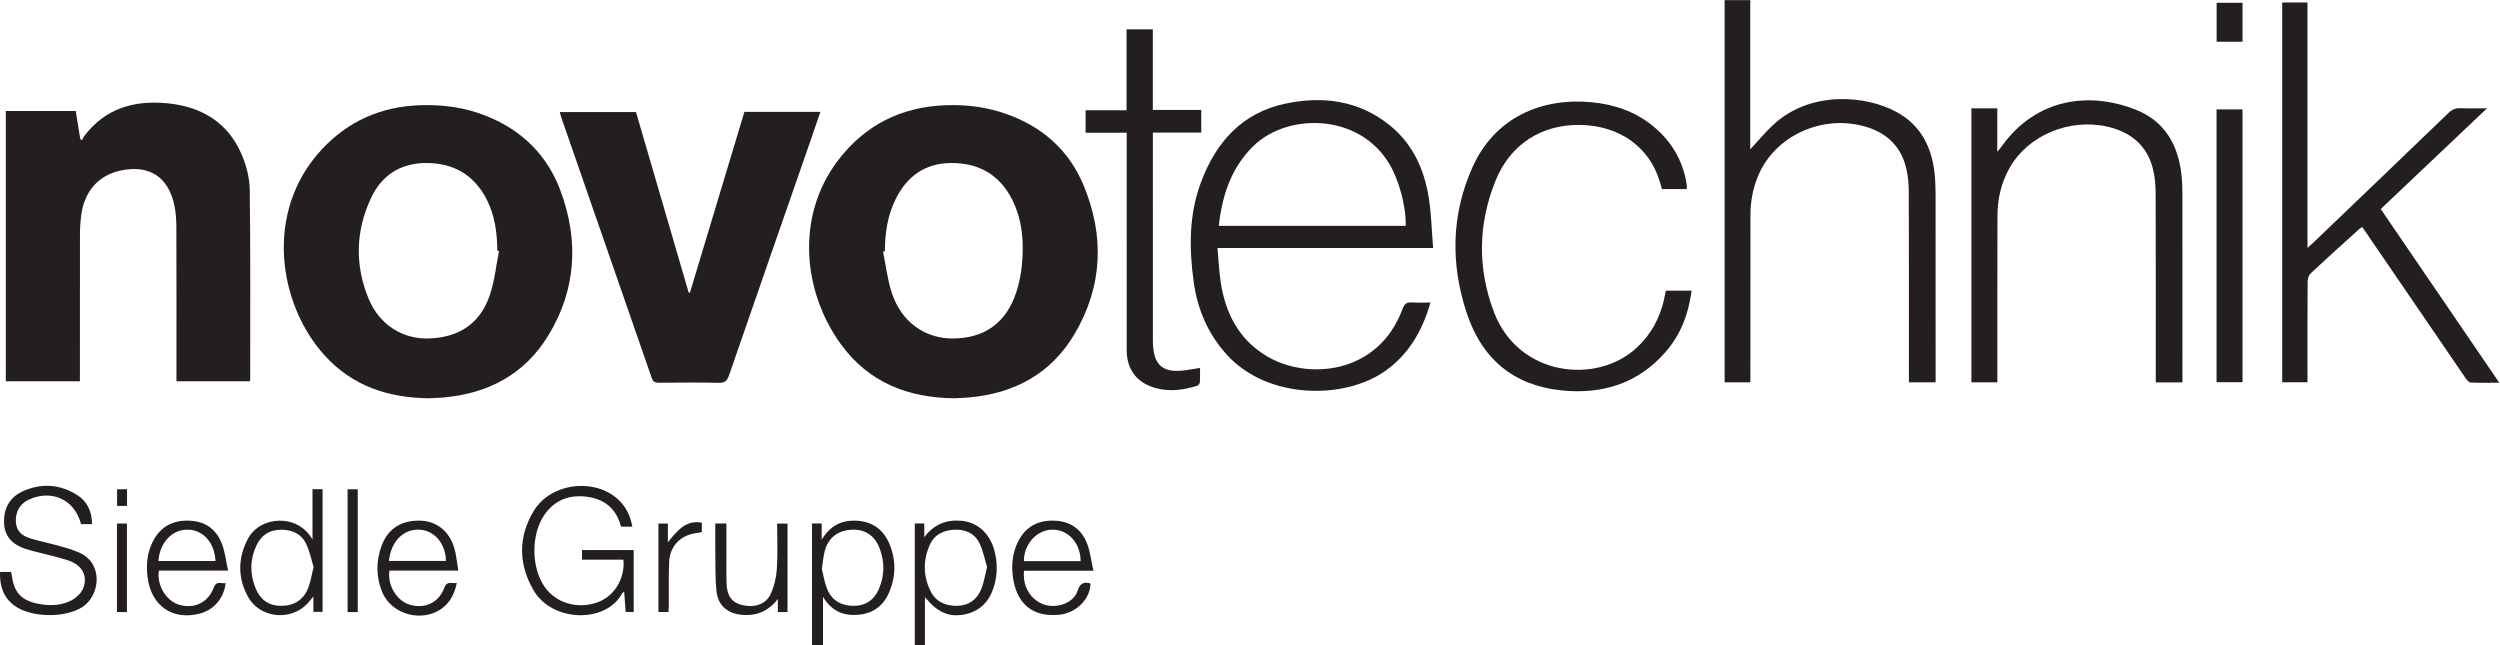 <svg xmlns:dc="http://purl.org/dc/elements/1.1/" xmlns:cc="http://creativecommons.org/ns#" xmlns:rdf="http://www.w3.org/1999/02/22-rdf-syntax-ns#" xmlns:svg="http://www.w3.org/2000/svg" xmlns="http://www.w3.org/2000/svg" viewBox="0 0 2623.307 676.893" height="676.893" width="2623.307" xml:space="preserve" id="svg2"><defs id="defs6"></defs><g transform="matrix(1.333,0,0,-1.333,0,676.893)" id="g10"><g transform="scale(0.1)" id="g12"><path id="path14" style="fill:#231f20;fill-opacity:1;fill-rule:evenodd;stroke:none" d="m 6965.61,3100.14 c -4.82,-0.94 -9.65,-1.89 -14.47,-2.82 22.3,-108.53 34.56,-220.35 68.96,-324.89 75.06,-228.13 260.33,-360.51 481.46,-358.99 250.3,1.72 420.13,124.03 499.42,366.56 22.03,67.4 36.02,138.83 43.01,209.46 17.78,179.66 5.54,356.98 -78.49,521.21 -99.37,194.2 -264.1,285.66 -479,284.11 -200.92,-1.46 -343.36,-100.98 -432.98,-278.37 -66.07,-130.76 -87.5,-271.38 -87.91,-416.27 z m 547.75,-1157.36 c -365.89,3.12 -676.98,124.68 -896.5,428.86 -294.65,408.29 -356.55,999.66 -21.57,1441.71 213.43,281.66 501.16,424.82 854.12,436.45 162.93,5.39 322.29,-15.26 476.35,-70.38 281.27,-100.65 489.53,-284.59 604.19,-560.42 166.02,-399.4 150.41,-795.4 -71.23,-1170.36 -185.75,-314.24 -475.91,-468.95 -835.57,-499.89 -36.5,-3.13 -73.19,-4.03 -109.79,-5.97"></path><path id="path16" style="fill:#231f20;fill-opacity:1;fill-rule:evenodd;stroke:none" d="m 3928.36,3102.23 c -4.53,0.85 -9.06,1.71 -13.59,2.56 -0.99,141.36 -19.41,279.29 -85.42,406.67 -100.57,194.07 -264.86,285.1 -479.52,283.27 -200.78,-1.71 -347.93,-99.1 -431.26,-279.67 -119.6,-259.15 -125.72,-525.92 -16.41,-789.71 84.6,-204.13 267.64,-318.66 474.24,-311.68 242.07,8.18 408,121.94 481.76,348.37 35.64,109.41 47.55,226.56 70.2,340.19 z m -551.9,-1159.41 c -318.43,3 -601.13,95.16 -820.49,336.65 -362.64,399.25 -482.62,1128.31 -22.23,1623.06 207.51,223.01 466.95,336.28 771.08,347.19 181.81,6.51 359.01,-17.79 528.33,-86.41 276.97,-112.24 474.98,-307.02 578.92,-586.7 145.65,-391.97 124.41,-776.97 -94.71,-1137.65 -186.27,-306.61 -472.49,-458.71 -826.11,-490.01 -38.15,-3.38 -76.52,-4.15 -114.79,-6.13"></path><path id="path18" style="fill:#231f20;fill-opacity:1;fill-rule:evenodd;stroke:none" d="m 1966.69,2076.6 c -191.26,0 -382.01,0 -577.66,0 0,21.89 0,41.47 0,61.04 0,383.24 0.63,766.47 -0.69,1149.71 -0.2,57.95 -3.72,117.09 -15.55,173.61 -47.45,226.74 -200.69,323.48 -426.884,273.73 -169.484,-37.29 -279.886,-160.67 -305.832,-345.83 -7.371,-52.57 -10.488,-106.13 -10.617,-159.25 -0.887,-364.9 -0.469,-729.81 -0.473,-1094.72 0,-18.2 0,-36.4 0,-58.06 -195.406,0 -387.671,0 -583.254,0 0,709.74 0,1416.89 0,2127.48 184.113,0 366.286,0 550.621,0 11.941,-74.43 23.668,-147.55 35.39,-220.67 4.571,-3.31 9.149,-6.61 13.719,-9.92 5.129,10.18 8.887,21.38 15.598,30.36 163.281,218.76 390.211,285.05 649.211,261.59 269.54,-24.43 481.07,-146.28 591.51,-402.27 37.39,-86.68 63.03,-185.71 64.25,-279.49 6.45,-494.8 3.38,-989.71 3.49,-1484.58 0.01,-6.53 -1.58,-13.06 -2.83,-22.73"></path><path id="path20" style="fill:#231f20;fill-opacity:1;fill-rule:evenodd;stroke:none" d="m 5431.31,2774.63 c 142.81,474.05 285.61,948.11 428.54,1422.55 199.66,0 396.04,0 598.2,0 -27.32,-79.64 -53.34,-156.35 -79.95,-232.85 -213.62,-614.25 -427.86,-1228.28 -639.97,-1843.05 -15.12,-43.84 -34.7,-57.79 -80.83,-56.84 -156.56,3.24 -313.25,2.09 -469.87,0.53 -31.38,-0.31 -46.98,8.57 -57.58,39.21 -236.72,683.71 -474.43,1367.08 -711.84,2050.56 -4.25,12.22 -7.1,24.91 -11.63,41.05 201.38,0 398.76,0 600.2,0 138.11,-473.16 276.4,-946.96 414.7,-1420.75 3.34,-0.14 6.68,-0.27 10.03,-0.41"></path><path id="path22" style="fill:#231f20;fill-opacity:1;fill-rule:evenodd;stroke:none" d="m 9594.19,3299.85 c 495.31,0 983.61,0 1471.71,0 3,135.53 -41,312.32 -101.9,437.17 -219.7,450.9 -819.3,464.67 -1098.13,190.69 C 9691.67,3756.5 9621,3541.06 9594.19,3299.85 Z m 1666.11,-603.34 c -62.2,-217.59 -165.6,-400.22 -347.3,-532.68 -321,-234.04 -931.13,-233.62 -1254.03,120.11 -149.81,164.12 -232.92,358.8 -262.75,577.09 -35.79,261.87 -37.42,522.57 55.07,774.6 117.23,319.42 322.73,553.8 667.51,626.67 291.6,61.63 572.2,26.03 814.4,-165.28 184.3,-145.63 277.4,-347.24 313.6,-573.91 20.6,-128.9 23.2,-260.64 34.5,-397.17 -569.7,0 -1127.1,0 -1697.4,0 8.85,-96.17 12.25,-186.99 26.38,-276.1 38.17,-240.72 142.04,-442.62 357.7,-573.38 319.32,-193.63 881.52,-150.27 1072.62,369.8 14.5,39.53 33.2,54.5 74.8,51.1 46,-3.76 92.5,-0.85 144.9,-0.85"></path><path id="path24" style="fill:#231f20;fill-opacity:1;fill-rule:evenodd;stroke:none" d="m 15237,2068.3 c -72.4,0 -138.2,0 -210.3,0 0,21.97 0,41.39 0,60.82 0,478.17 0.8,956.33 -1,1434.49 -0.2,66.07 -5.4,134.13 -21.8,197.73 -48.4,186.8 -178,289.39 -362.2,330.71 -326.7,73.29 -671.4,-94.82 -799.2,-391.84 -43.3,-100.64 -62.9,-206.93 -63.1,-316.23 -0.6,-418.19 -0.4,-836.38 -0.6,-1254.56 0,-19.52 0,-39.03 0,-61.11 -69.9,0 -134.3,0 -202.8,0 0,1003.03 0,2004.59 0,3008.42 66.4,0 130.8,0 201.8,0 0,-391.61 0,-783.08 0,-1174.53 63.8,68.42 120.5,138.05 186,197.89 289.3,263.95 721.6,230.26 968.7,94.63 186.4,-102.3 272.3,-271.53 295.8,-476.41 6.7,-57.76 8.3,-116.35 8.4,-174.56 0.6,-469.83 0.3,-939.67 0.3,-1409.51 0,-19.78 0,-39.56 0,-65.94"></path><g transform="scale(1.207)" id="g26"><path id="path28" style="fill:#231f20;fill-opacity:1;fill-rule:evenodd;stroke:none" d="m 14884.2,4190.87 c 55.6,0 107.6,0 164.9,0 0,-531.1 0,-1060.35 0,-1600.63 20,18.17 31.9,28.61 43.4,39.6 292.1,279.87 584.4,559.52 875.7,840.22 23.9,23.03 47.6,32.91 80.4,31.43 53.1,-2.38 106.3,-0.64 171.5,-0.64 -236.7,-224.21 -463.7,-439.43 -693.3,-657 256.6,-375.85 512.1,-750.26 773.2,-1132.83 -68.2,0 -128.1,-1.76 -187.6,1.47 -12.1,0.66 -25.5,18.63 -34.2,31.37 -216,315.31 -431.5,631 -647.1,946.6 -7.7,11.33 -15.9,22.36 -25.4,35.61 -6.3,-3.96 -12.3,-6.6 -16.9,-10.79 -106.5,-96.38 -213.4,-192.26 -318.3,-290.29 -12.7,-11.91 -20.4,-35.49 -20.5,-53.73 -1.5,-201.58 -0.9,-403.16 -0.9,-604.74 0,-16.36 0,-32.71 0,-52.52 -56.6,0 -109.4,0 -164.9,0 0,824.93 0,1648.6 0,2476.87"></path></g><g transform="scale(1.054)" id="g30"><path id="path32" style="fill:#231f20;fill-opacity:1;fill-rule:evenodd;stroke:none" d="m 14917.4,1962.26 c -66.9,0 -129,0 -193.8,0 0,683.25 0,1363.5 0,2046.38 64.7,0 126.8,0 193.3,0 0,-105.93 0,-209.35 0,-325.66 17.6,22.66 28,35.2 37.6,48.34 256.7,353.41 653.3,405.35 1001.6,264.99 213.2,-85.96 311.4,-261.94 336.4,-483.22 5.8,-51.67 6.9,-104.09 7,-156.17 0.5,-445.66 0.3,-891.31 0.3,-1336.97 0,-18.52 0,-37.06 0,-58.16 -68.4,0 -130.8,0 -199.3,0 0,22.34 0,42.34 0,62.33 0,448.81 0.7,897.65 -0.9,1346.46 -0.3,62.66 -5,127.18 -20.5,187.58 -44.9,175.25 -165.7,273.22 -338.2,313.29 -283.3,65.8 -594.5,-64.16 -731.6,-306.4 -63,-111.16 -90.7,-232.13 -91.1,-358.75 -1.2,-395.09 -0.6,-790.17 -0.8,-1185.26 0,-18.62 0,-37.25 0,-58.78"></path></g><path id="path34" style="fill:#231f20;fill-opacity:1;fill-rule:evenodd;stroke:none" d="m 13277.5,3589.43 c -64.2,0 -126.9,0 -195.1,0 -5.2,18.02 -10.7,38.23 -16.7,58.32 -81.2,273.54 -318.1,442.09 -628.1,446.86 -300.6,4.64 -548.6,-151.53 -664.7,-438.5 -138.5,-342.43 -143.4,-693.91 -11.1,-1038.61 192.6,-501.94 809.3,-573.03 1127.5,-271.85 108.8,102.97 176.3,228.05 209.5,372.88 5.2,22.53 9.2,45.31 14.4,71.23 66.4,0 132,0 203.1,0 -23.9,-182.73 -86.2,-346.7 -206.5,-484.19 -217.5,-248.58 -499.7,-333.66 -819,-300.69 -379,39.14 -626.8,251.15 -745,609.11 -127.5,385.7 -121.9,772.06 44.4,1145.29 177.4,397.76 547.3,548.36 929.6,514.81 183.1,-16.06 351.6,-72.45 495.4,-190.95 140.3,-115.63 228.1,-262.67 260.1,-442.19 1.8,-9.82 3,-19.77 3.6,-29.72 0.4,-6.29 -0.7,-12.67 -1.4,-21.8"></path><path id="path36" style="fill:#231f20;fill-opacity:1;fill-rule:evenodd;stroke:none" d="m 8869.12,4033.08 c -110.87,0 -215.33,0 -323.44,0 0,59.95 0,115.46 0,177.02 106.73,0 212.37,0 322.46,0 0,215.11 0,424.32 0,636.82 70.08,0 135.61,0 206.73,0 0,-210.89 0,-420.21 0,-634.59 129.62,0 253.86,0 381.21,0 0,-60.99 0,-116.91 0,-178.26 -123.92,0 -248.17,0 -380.86,0 0,-24.4 0,-43.53 0,-62.66 0.01,-523.33 -0.17,-1046.65 0.1,-1569.97 0.1,-202.9 76.39,-267.35 276.55,-235.08 29.19,4.71 58.37,9.47 94.58,15.34 0,-40.46 1.55,-76.6 -1,-112.46 -0.71,-10.07 -11.67,-25.13 -20.98,-28 -109.82,-33.83 -221.38,-49.63 -334.2,-16.3 -143.22,42.31 -220.88,146.38 -220.98,295.45 -0.39,548.33 -0.16,1096.65 -0.17,1644.97 0,19.76 0,39.5 0,67.72"></path><g transform="scale(1.083)" id="g38"><path id="path40" style="fill:#231f20;fill-opacity:1;fill-rule:evenodd;stroke:none" d="m 16111.2,3893.52 c 64.4,0 125.4,0 188.8,0 0,-661.21 0,-1320.35 0,-1983.03 -62.4,0 -124.4,0 -188.8,0 0,660.24 0,1319.46 0,1983.03"></path></g><path id="path42" style="fill:#231f20;fill-opacity:1;fill-rule:evenodd;stroke:none" d="m 4581.4,672.34 c 0,28.289 0,50.769 0,75.801 136.35,0 270.29,0 407.01,0 0,-163.379 0,-324.102 0,-487.852 -20.63,0 -39.66,0 -63,0 -3.95,52.102 -7.8,102.981 -11.95,157.813 -8.17,-4.461 -13.47,-5.481 -14.99,-8.454 -122.69,-239.207 -550.46,-233.546 -698.87,22.532 -118.96,205.281 -121.24,417.609 0.3,621.28 127.38,213.47 450.07,264.45 645.66,110.28 73.99,-58.32 115.21,-135.88 132.32,-231.799 -28.94,0 -56.06,0 -85.64,0 -1.28,1.778 -5.49,5.25 -6.65,9.551 -35.22,130.358 -124.75,204.278 -253.19,224.318 -139.54,21.78 -261.22,-17.42 -345.88,-139.06 -106.86,-153.559 -106.27,-415.008 0.42,-567.898 86.5,-123.981 245.92,-174.911 400.41,-127.961 131.9,40.089 220.48,164.379 221.84,311.449 0.07,7.969 -0.87,15.961 -1.7,30 -56.6,0 -111.02,0 -165.43,0 -52.89,0 -105.79,0 -160.66,0"></path><path id="path44" style="fill:#231f20;fill-opacity:1;fill-rule:evenodd;stroke:none" d="m 0.277,575.52 c 31.328,0 57.422,0 86.926,0 1.871,-9.379 4.207,-18.508 5.461,-27.79 18.227,-134.539 75.883,-197.21 209.832,-222.921 79.531,-15.27 159.192,-15.477 235.84,15.972 82.812,34 130.687,98.41 129.879,172.539 -0.758,69.051 -45.828,126.051 -134.879,154.469 -86.973,27.77 -176.637,47.063 -265.059,70.301 -22.48,5.91 -44.961,11.992 -67.05,19.211 -99.043,32.347 -165.528,94.16 -169.493,203.629 -3.945,109.06 40.395,198.42 139.657,245.77 146.476,69.86 294.554,62.32 433.648,-23.84 81.07,-50.22 119.274,-130.59 119.199,-230.981 -28.918,0 -57.851,0 -86.3,0 -48.598,191.191 -226.555,275.271 -408.043,194.691 -71.25,-31.63 -109.84,-96.52 -105.067,-176.648 3.906,-65.473 39.004,-108 117.414,-131.223 76.453,-22.617 154.867,-38.57 231.707,-60 49.492,-13.801 99.114,-28.879 146.231,-49.09 C 816.461,645.43 789.41,392.879 650.172,300.461 515.195,210.859 242.266,214.441 112.516,311.309 26.07,375.852 -3.223,465.75 0.277,575.52"></path><path id="path46" style="fill:#231f20;fill-opacity:1;fill-rule:evenodd;stroke:none" d="m 6469.57,598.719 c 11.82,-45.258 20.15,-108.887 45.04,-165.207 39.58,-89.532 117.44,-127.203 214.31,-124.5 91.28,2.539 153.79,50.148 189.01,131.316 46.36,106.863 47.36,216.754 4.57,324.992 -39.83,100.75 -118.17,149.27 -221.49,142.7 -107.68,-6.848 -181.37,-64.489 -208.99,-168.348 -10.58,-39.774 -13.3,-81.621 -22.45,-140.953 z m -77.55,358.672 c 26.19,0 48.85,0 76.24,0 0,-39.442 0,-76.653 0,-127.84 64.67,106.078 149.38,151.84 259.29,150.051 129.82,-2.114 222.68,-62.313 273.15,-181.641 53.02,-125.359 52.5,-253.141 0.42,-378.801 -42.84,-103.359 -120.7,-166.672 -233.06,-179.441 -118.02,-13.418 -217.44,20.062 -289.56,140.34 0,-133.84 0,-254.957 0,-379.739 -32.64,0 -58.13,0 -86.48,0 0,317.77 0,635.129 0,957.071"></path><path id="path48" style="fill:#231f20;fill-opacity:1;fill-rule:evenodd;stroke:none" d="m 7770.17,615.129 c -18.36,59.68 -30.83,125.551 -58.58,184.18 -36.57,77.293 -106.5,111.472 -192.15,108.91 -89.5,-2.668 -163.82,-35.758 -201.38,-121.41 -52.03,-118.618 -51.53,-240.129 4.54,-356.969 41.48,-86.418 117.57,-123.098 212.25,-120.942 91.32,2.071 155.54,48.891 189.01,130.614 21.62,52.789 29.85,111.058 46.31,175.617 z M 7280.82,378.102 c 0,-132.813 0,-253.743 0,-378.102 -27.43,0 -51.52,0 -79.6,0 0,317.859 0,636.238 0,957.199 23.75,0 46.24,0 74.59,0 0,-37.019 0,-72.488 0,-107.949 74.45,99.41 170.58,138.648 288.71,129.512 C 7690.82,969 7789.86,882.43 7827.07,746.961 7852.74,653.531 7853.12,559 7825.81,465.988 7791.41,348.82 7719.12,267.34 7595.44,241.91 7471.9,216.5 7380.59,255.32 7280.82,378.102"></path><path id="path50" style="fill:#231f20;fill-opacity:1;fill-rule:evenodd;stroke:none" d="m 2468.64,615.211 c -18.55,58.66 -31.21,126.508 -60.91,185.828 -40.23,80.371 -117.04,109.453 -204.78,106.77 -84.28,-2.559 -145.71,-44.469 -181.94,-119.149 -53.65,-110.57 -55.52,-225.058 -10.33,-338.461 34.95,-87.679 99.4,-140.117 197.65,-141.277 101.65,-1.211 177.98,42.82 216.6,137.43 20.35,49.859 27.71,105.027 43.71,168.859 z m -8.76,215.258 c 0,140.972 0,267.201 0,396.331 26.86,0 51.02,0 79.39,0 0,-320.562 0,-640.999 0,-965.241 -21.4,0 -43.69,0 -72.25,0 0,34.742 0,70.293 0,120.742 -22.63,-26.879 -34.73,-43.039 -48.62,-57.492 -133.55,-138.887 -374.58,-112.539 -466.91,56.621 -81.25,148.851 -79.37,304.519 -0.23,454.64 96.22,182.51 393.55,201.2 508.62,-5.601"></path><path id="path52" style="fill:#231f20;fill-opacity:1;fill-rule:evenodd;stroke:none" d="m 3061.77,662.422 c 151.68,0 300.11,0 448.51,0 -2.43,138.328 -90.92,240.578 -209.39,246.019 -125.94,5.789 -224.05,-94.23 -239.12,-246.019 z m 545.85,-76.172 c -190.4,0 -366.51,0 -541.89,0 -18.11,-115.012 58.89,-240 162.75,-269.328 117.98,-33.32 227.37,18.098 269.43,135.168 20.65,57.512 59.69,29.082 98.13,37.199 -17.06,-79.98 -47.46,-146.297 -109.07,-194.641 -156.17,-122.546 -405.06,-58.187 -479.33,125.223 -47.5,117.289 -47.92,237.777 -5.79,356.559 48.79,137.57 155.14,206.609 304.37,203.07 128.3,-3.039 229.45,-80.5 269.41,-214.059 16.39,-54.761 20.63,-113.16 31.99,-179.191"></path><path id="path54" style="fill:#231f20;fill-opacity:1;fill-rule:evenodd;stroke:none" d="m 8506.78,661 c -1.31,142.199 -97.54,248.25 -222.2,247.602 C 8162.49,907.949 8060.24,796.289 8059.86,661 c 148.98,0 297.94,0 446.92,0 z m 100.2,-76.02 c -194.93,0 -370.78,0 -546.02,0 -19.63,-183.21 133.5,-317.16 298.52,-266.5 59.31,18.211 106.15,54.77 124.87,112.829 17.89,55.543 48.96,68.273 99.66,53.73 0.57,-118.879 -109.6,-231.219 -241.88,-245.769 -201.06,-22.122 -330.18,74.582 -365.16,273.812 -17.69,100.758 -10.79,199.43 32.88,292.848 57.94,123.922 158.57,179.082 293.54,173.332 126.85,-5.41 214.18,-70.383 256.77,-187.551 22.68,-62.41 30.11,-130.359 46.82,-206.731"></path><path id="path56" style="fill:#231f20;fill-opacity:1;fill-rule:evenodd;stroke:none" d="m 1247.12,661.988 c 152.05,0 300.71,0 449.54,0 -8.86,147.434 -98.35,245.961 -220.78,246.582 -122.21,0.61 -218.49,-101.968 -228.76,-246.582 z m 548.47,-75.879 c -193.75,0 -369.67,0 -544.81,0 -17.92,-116.82 57.99,-240.109 162.39,-269.359 117.76,-33 226.13,18.352 269.17,135.59 20.92,56.992 59.84,29.461 93.58,35.379 -12.6,-118.399 -92.1,-211.321 -203.27,-239.918 -215.32,-55.379 -383.27,60.91 -411.02,287.41 -11.49,93.687 -4.27,186.508 37.99,273.348 58.93,121.101 157.66,175.793 290.63,170.8 126.92,-4.769 214.96,-68.89 258.17,-185.91 23.08,-62.488 30.37,-130.808 47.17,-207.34"></path><path id="path58" style="fill:#231f20;fill-opacity:1;fill-rule:evenodd;stroke:none" d="m 6199.31,956.309 c 0,-232.7 0,-463.149 0,-696.348 -25.08,0 -47.52,0 -76.2,0 0,35.57 0,69.379 0,103.187 -74.64,-97.269 -168.78,-135.91 -285.67,-124.937 -110.24,10.348 -184.84,73.66 -197.12,183.828 -10.09,90.551 -7.89,182.563 -9.31,273.949 -1.34,86.121 -0.29,172.282 -0.29,261.051 30.84,0 56.45,0 87.28,0 0,-98.66 -0.09,-194.777 0.04,-290.898 0.09,-59.922 -0.87,-119.879 1.13,-179.743 3.22,-97.078 40.34,-149.609 116.79,-169.777 97.45,-25.68 190,0.629 229.37,82.777 29.19,60.903 45.46,132.071 50,199.832 7.87,117.399 2.18,235.719 2.18,357.079 27.56,0 51.68,0 81.8,0"></path><path id="path60" style="fill:#231f20;fill-opacity:1;fill-rule:evenodd;stroke:none" d="m 2816.16,259.602 c -27.22,0 -51.72,0 -79.92,0 0,322.078 0,642.429 0,966.718 25.64,0 51.19,0 79.92,0 0,-319.8 0,-640.359 0,-966.718"></path><path id="path62" style="fill:#231f20;fill-opacity:1;fill-rule:evenodd;stroke:none" d="m 5524.6,964.59 c 0,-23.852 0,-48.09 0,-75.559 -14.61,-2.511 -28.9,-5.472 -43.33,-7.371 -122.8,-16.129 -207.48,-100.801 -213.42,-224.84 -5.57,-116.172 -2.25,-232.781 -3.06,-349.179 -0.1,-14.731 -1.46,-29.45 -2.4,-47.211 -26.6,0 -50.87,0 -79.31,0 0,230.34 0,461.871 0,696.379 22.33,0 44.91,0 74.26,0 0,-45.77 0,-92.348 0,-147.239 106.05,134.989 164.94,168.539 267.26,155.02"></path><g transform="scale(1.083)" id="g64"><path id="path66" style="fill:#231f20;fill-opacity:1;fill-rule:evenodd;stroke:none" d="m 16300,4385.61 c -64,0 -124.7,0 -188.2,0 0,94.25 0,186.83 0,282.71 61.8,0 123.6,0 188.2,0 0,-92.89 0,-185.51 0,-282.71"></path></g><path id="path68" style="fill:#231f20;fill-opacity:1;fill-rule:evenodd;stroke:none" d="m 999.066,259.859 c -27.519,0 -51.648,0 -78.363,0 0,233.231 0,463.813 0,697.153 26.207,0 50.367,0 78.363,0 0,-231.223 0,-461.692 0,-697.153"></path><path id="path70" style="fill:#231f20;fill-opacity:1;fill-rule:evenodd;stroke:none" d="m 999.949,1226.64 c 0,-43.76 0,-85.87 0,-131.13 -26.687,0 -50.676,0 -78.308,0 0,43.24 0,85.36 0,131.13 24.875,0 50.101,0 78.308,0"></path></g></g></svg>